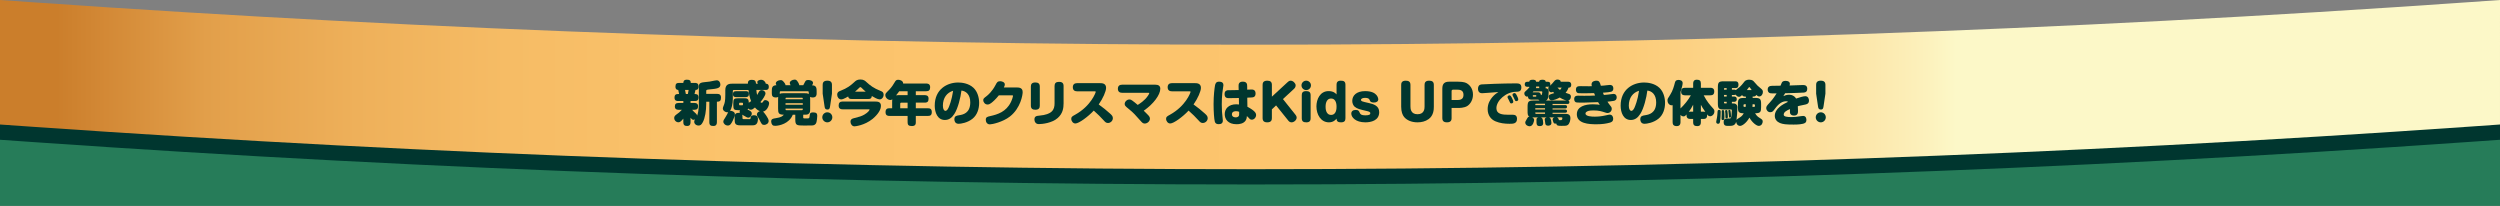 <?xml version="1.0" encoding="UTF-8"?>
<svg id="Layer_1" data-name="Layer 1" xmlns="http://www.w3.org/2000/svg" xmlns:xlink="http://www.w3.org/1999/xlink" viewBox="0 0 2128.71 175.29">
  <rect x="0" y="0" width="2128.71" height="175.29" fill="#808080" stroke="none"/>
  <defs>
    <style>
      .cls-1 {
        clip-path: url(#clippath);
      }

      .cls-2 {
        fill: none;
      }

      .cls-2, .cls-3, .cls-4, .cls-5 {
        stroke-width: 0px;
      }

      .cls-3 {
        fill: url(#linear-gradient);
      }

      .cls-4 {
        fill: #00362f;
      }

      .cls-5 {
        fill: #267c59;
      }
    </style>
    <clipPath id="clippath">
      <rect class="cls-2" width="2128.71" height="175.29"/>
    </clipPath>
    <linearGradient id="linear-gradient" x1="-100.99" y1="72.03" x2="2027.72" y2="72.03" gradientUnits="userSpaceOnUse">
      <stop offset=".07" stop-color="#cb7e2b"/>
      <stop offset=".09" stop-color="#d38936"/>
      <stop offset=".13" stop-color="#e29f4a"/>
      <stop offset=".19" stop-color="#eeb05a"/>
      <stop offset=".25" stop-color="#f6bc65"/>
      <stop offset=".34" stop-color="#fbc36c"/>
      <stop offset=".6" stop-color="#fdc56e"/>
      <stop offset=".66" stop-color="#fcc670"/>
      <stop offset=".7" stop-color="#fccc7a"/>
      <stop offset=".74" stop-color="#fcd58a"/>
      <stop offset=".78" stop-color="#fce1a1"/>
      <stop offset=".82" stop-color="#fcf2be"/>
      <stop offset=".83" stop-color="#fcf8c8"/>
    </linearGradient>
  </defs>
  <g class="cls-1">
    <rect class="cls-5" x="0" y="38.94" width="2128.71" height="223.79"/>
    <g>
      <path class="cls-4" d="M2103.47,14.77C1412.76,63.1,718.82,63.16,28.1,14.96L0,13v106.01l28.1,1.96c690.72,48.2,1384.66,48.14,2075.37-.19l25.24-1.77V13l-25.24,1.77Z"/>
      <path class="cls-3" d="M2103.47,1.77C1412.76,50.1,718.82,50.16,28.1,1.96L0,0v106.01l28.1,1.96c690.72,48.2,1384.66,48.14,2075.37-.19l25.24-1.77V0l-25.24,1.77Z"/>
    </g>
  </g>
  <g>
    <path class="cls-4" d="M595.04,74.41c0-2.51.12-3.95,4.36-4.4.74-.08,4.07-.41,4.77-.53,1.44-.21,2.88-.53,4.36-.86.21-.04,1.19-.25,1.77-.25,1.89,0,3.08,1.77,3.08,3.58,0,3.12-2.34,3.58-10.11,4.28-1.64.16-1.93.58-1.93,1.11v2.59h9.21c1.77,0,3.37.53,3.37,3.12s-.82,3.58-3.49,3.58v17.39c0,1.69-.53,3.25-2.96,3.25-2.26,0-3.49-.58-3.49-3.25v-17.39h-2.63v1.81c0,5.96-1.07,12.09-2.84,15.46-1.23,2.38-2.18,3-3.7,3-2.14,0-3.7-1.52-3.7-3.25,0-.82.29-1.32.7-2.01-.66.37-1.11.37-1.32.37-1.23,0-1.81-.86-2.51-1.81v3.82c0,1.15-.21,3.25-2.84,3.25-2.1,0-3.29-.66-3.29-3.25v-3c-1.6,1.89-2.67,3.12-4.11,3.12-1.89,0-3.66-1.52-3.66-3.7,0-.95.33-1.85,1.85-2.92,1.85-1.32,2.92-2.1,4.69-4.03h-2.71c-.74,0-3.29,0-3.29-2.75,0-2.06.86-3.08,3.29-3.08h3.95v-1.64h-4.23c-1.23,0-3.29,0-3.29-2.84s1.52-3.12,3.21-3.12h.7c-.12-.82-.16-1.07-.74-3.49-1.89-.04-2.38-1.4-2.38-2.71,0-2.59,1.03-3.25,3-3.25h3.74c0-.74,0-2.75,2.96-2.75,2.34,0,3.37.7,3.37,2.75h3.58c.86,0,3.04,0,3.04,2.96,0,1.85-.53,3-2.59,3-.12.58-.78,3-.86,3.49,1.44,0,3.41,0,3.41,2.88s-1.69,3.08-3.25,3.08h-3.54v1.64h3.17c.74,0,3.25,0,3.25,2.75,0,2.06-.86,3.08-3.25,3.08h-1.81c.99,1.19,1.56,1.69,3.08,3.08.45.45,1.03.99,1.15,1.93.58-1.4,1.48-4.77,1.48-10.11v-13.98ZM585.71,80.04c.41-1.93.49-2.26.66-3.49h-3.08c.08.58.62,3.12.7,3.49h1.73Z"/>
    <path class="cls-4" d="M632.17,100.47c0,.99.7.99,1.4.99.86,0,4.77,0,5.02-.04.45-.08.45-.37.53-1.11.16-2.14,2.22-2.18,2.92-2.18,3.33,0,3.33,2.34,3.33,3.12,0,5.43-3.12,5.47-4.89,5.47h-10.15c-4.48,0-4.77-1.64-4.77-5.34v-1.97c0-1.48.37-3.33,3.25-3.33.58,0,.9.04,1.15.12-.12-.25-.21-.49-.21-.9,0-.74.25-1.23.37-1.48h-1.44c-3.66,0-4.27-.66-4.27-4.28v-1.6c0-3.62.62-4.28,4.27-4.28h4.6c3,0,4.28.29,4.28,3.82.33-.21,1.73-1.15,2.01-1.36-1.23-2.92-1.85-6.29-2.26-9.5h-12.33c-.58,0-.99.25-.99.99v6.37c0,4.52-1.11,8.76-2.38,10.48.16-.04.37-.08.62-.08,1.03,0,3.54.78,3.54,2.88,0,1.36-1.32,4.4-1.81,5.43-1.27,2.59-2.22,4.19-4.19,4.19-2.14,0-3.86-1.69-3.86-3.29,0-.99.41-1.6,1.89-3.91.45-.74.99-1.56,1.4-2.43.7-1.4.74-1.56.82-1.73-.16.04-.37.08-.66.08-2.06,0-3.86-1.52-3.86-3.25,0-.7.16-1.11.86-2.84.66-1.64,1.23-3.37,1.23-8.76v-3.82c0-4.52,2.18-5.67,5.71-5.67h13.52c-.04-1.6.29-3.29,3.33-3.29,2.59,0,3.49.95,3.58,3.29h1.73c-.41-.49-.62-.82-.62-1.36,0-1.48,2.18-1.97,3.33-1.97,2.26,0,3.91,2.3,3.86,3.33.66,0,2.59.04,2.59,2.63s-1.56,2.71-2.75,2.71h-7.85c.16,2.01.37,3.21.7,4.28.25-.45,1.32-2.43,1.56-2.84.25-.37.86-1.32,2.3-1.32,1.69,0,3.21,1.32,3.21,2.84s-2.18,4.85-4.27,7.36c.21.21.62.62,1.07.62.41,0,.82-.33,1.15-.86.45-.78.82-1.44,1.97-1.44s3.17.86,3.17,2.63c0,2.06-1.81,6.54-5.14,7.15.62.45,4.77,5.55,4.77,7.93s-2.38,3.41-3.82,3.41c-1.85,0-2.26-.82-3.99-4.36-.58-1.23-1.11-1.97-1.48-2.59-.62-.95-.74-1.36-.74-1.89,0-1.44,1.15-2.43,2.59-2.88-2.01-.7-3.25-1.97-4.23-3.12-1.48,1.19-2.3,1.89-3.45,1.89-1.23,0-1.73-.53-2.18-1.03-.12.25-.29.53-.74.86,2.63,1.32,3.66,1.85,3.66,3.41,0,1.89-1.48,3.54-2.96,3.54-.9,0-1.64-.45-3.33-1.48-.78-.45-1.32-.74-1.93-1.07.12.37.29.78.29,1.52v1.27ZM634.92,77.62c.82,0,2.75.04,2.75,2.51,0,2.26-1.52,2.55-2.75,2.55h-8.1c-1.07,0-2.71-.16-2.71-2.38,0-1.52.33-2.67,2.71-2.67h8.1ZM632.66,88.14c0-.49-.29-.66-.66-.66h-2.01c-.37,0-.66.16-.66.66v.86c0,.49.29.66.66.66h2.01c.37,0,.66-.21.66-.66v-.86Z"/>
    <path class="cls-4" d="M673.24,72.56c-.37-.58-.78-1.19-.78-1.85,0-1.52,2.06-2.92,4.15-2.92,1.07,0,1.73.21,3.08,2.47.82,1.36.86,1.89.82,2.3h3.45c.45-.78,1.11-2.1,1.52-2.88.49-.95.95-1.56,2.75-1.56s4.03.74,4.03,2.43c0,.82-.41,1.48-.82,2.1,3.86,0,3.91,2.55,3.91,5.3v1.69c0,.78-.04,3.37-3.25,3.37-.21,0-1.44,0-2.34-.53.08.78.08.95.08,2.26v7.56c0,2.51-.04,3.95-1.6,4.85-.9.53-2.06.53-4.32.53v2.1c0,1.07.08,1.07,2.3,1.07,2.55,0,2.84,0,3.04-1.23.04-.41.29-2.34.41-2.67.37-.9,1.23-1.23,2.67-1.23,2.55,0,3.54.74,3.54,2.88,0,.49-.21,5.1-1.15,6.58-.82,1.23-1.93,1.6-3.21,1.64-1.44.08-6.12.08-6.7.08-6.62,0-7.65-.12-7.65-5.43v-3.78h-2.14c-2.88,7.56-11.59,9.45-14.92,9.45-1.11,0-1.93-.12-2.47-.82-.7-.9-.99-1.97-.99-2.8,0-2.26,1.48-2.51,3.74-2.84,4.97-.74,5.96-1.81,7.03-3-4.56,0-4.89-1.52-4.89-5.39v-7.56c0-1.32,0-1.44.08-2.18-.62.33-1.27.45-1.93.45-2.84,0-3.49-1.44-3.49-3.37v-1.69c0-2.96,0-5.22,3.99-5.39-.29-.45-.62-.9-.62-1.48,0-1.6,2.06-2.84,4.19-2.84.78,0,1.44.08,2.8,1.77.33.41,1.23,1.52,1.32,2.55h4.36ZM663.99,79.63c0,.12-.04.16-.04.37.95-.66,2.43-.66,3.99-.66h16.52c1.85,0,3.17,0,4.15.78v-1.77c0-.41-.25-.66-.66-.66h-23.31c-.45,0-.66.25-.66.66v1.27ZM683.55,84.52v-.66c0-.45-.21-.66-.66-.66h-13.36c-.45,0-.66.25-.66.66v.66h14.68ZM683.55,87.85h-14.68v1.32h14.68v-1.32ZM683.55,92.5h-14.68v.66c0,.45.25.66.66.66h13.36c.45,0,.66-.21.66-.66v-.66Z"/>
    <path class="cls-4" d="M708.71,99.9c0,2.38-1.97,4.28-4.27,4.28s-4.28-1.93-4.28-4.28,1.93-4.28,4.28-4.28,4.27,1.85,4.27,4.28ZM706.78,90.56c-.21,1.32-.37,2.71-2.26,2.71s-2.18-1.07-2.43-2.71l-1.6-10.81v-7.44c0-1.4.29-3.62,3.91-3.62,2.88,0,3.99,1.23,3.99,3.62v7.44l-1.6,10.81Z"/>
    <path class="cls-4" d="M724.96,84.27c-.95,0-2.38-.08-2.75-2.14-.53.33-1.36.78-2.22,1.23-1.27.66-2.63,1.27-3.74,1.27-2.01,0-3.41-1.97-3.41-4.03s1.23-2.71,2.79-3.29c5.84-2.26,8.76-4.6,11.55-7.19,1.48-1.4,2.59-2.43,5.43-2.43s4.03,1.11,5.43,2.43c2.79,2.55,5.8,4.97,11.72,7.28,1.48.58,2.63,1.15,2.63,3.21,0,2.18-1.52,4.03-3.41,4.03-1.69,0-4.81-1.77-6.62-2.88-.25,2.14-1.32,2.51-2.8,2.51h-14.59ZM717.35,93.07c-2.47,0-3.25-1.48-3.25-3.17,0-2.34,1.07-3.45,3.25-3.45h27.54c2.67,0,5.22.21,5.22,3.78,0,4.73-5.34,9.54-7.07,10.98-6.99,5.67-15.04,6.37-15.46,6.37-2.18,0-3.41-2.18-3.41-3.99s1.15-2.51,2.8-2.92c4.97-1.27,6.45-1.64,9-3.08,3.29-1.89,4.44-3.82,4.44-4.19,0-.33-.33-.33-.7-.33h-22.36ZM737.16,78.07c-1.44-1.19-2.55-2.3-3.41-3.17-.62-.58-.86-.74-1.15-.74-.33,0-.7.29-.95.58-.74.7-2.18,2.14-3.62,3.33h9.13Z"/>
    <path class="cls-4" d="M788.68,71.12c.82,0,3.33,0,3.33,3.08,0,2.51-1.03,3.49-3.33,3.49h-8.88v3.33h7.6c1.36,0,3.25.29,3.25,2.96,0,2.22-.66,3.41-3.25,3.41h-7.6v4.81h10.32c1.27,0,3.29.16,3.29,3.25s-1.85,3.25-3.29,3.25h-10.32v5.39c0,1.4-.21,3.25-3.33,3.25-2.96,0-3.66-1.07-3.66-3.25v-5.39h-15.5c-1.07,0-3.29-.04-3.29-3.21s2.06-3.29,3.29-3.29h2.34v-6.04c0-.86.04-1.23.12-1.64-.37.29-.78.62-1.69.62-2.1,0-4.23-1.93-4.23-4.07,0-1.32.04-1.36,3.21-4.56,2.34-2.38,3.74-4.77,4.89-6.7.66-1.15,1.23-1.89,2.92-1.89,1.81,0,4.23,1.07,4.15,3.21h19.65ZM765.66,77.7c-.33.49-1.4,2.01-2.67,3.49.78-.12,1.32-.16,1.81-.16h8.02v-3.33h-7.15ZM772.81,92.21v-4.81h-5.34c-.62,0-.95.33-.95.95v3.86h6.29Z"/>
    <path class="cls-4" d="M812.56,97.1c-2.18,3.37-4.65,5.06-8.02,5.06-6.25,0-8.63-6.33-8.63-12.21,0-14.02,10.61-19.69,19.98-19.69,2.79,0,8.76.53,12.99,4.48,3.54,3.33,4.85,8.55,4.85,12.83,0,5.14-1.64,10.32-5.63,13.52-4.23,3.45-9.91,4.32-11.84,4.32-3.49,0-3.62-3.21-3.62-3.74,0-2.88,1.73-3.17,3.99-3.54,3.21-.49,9.54-1.64,9.54-10.98,0-6.95-3.99-9.7-7.52-10.03-.7,5.84-2.96,15.25-6.08,19.98ZM802.86,90.03c0,3.04,1.11,4.36,2.14,4.36,1.36,0,2.22-1.73,2.75-2.84.49-1.11,2.71-6.37,3.82-14.26-5.18,1.52-8.71,5.88-8.71,12.74Z"/>
    <path class="cls-4" d="M866.26,74.49c4.19,0,4.52,2.51,4.52,4.07,0,1.97-1.56,13.36-10.85,20.64-5.96,4.69-15.13,6.7-17.06,6.7-2.34,0-3.49-1.93-3.49-3.86,0-2.34,1.23-2.63,3.86-3.21,6.12-1.36,13.48-3.58,17.55-11.96,1.07-2.22,1.77-4.73,1.77-5.14,0-.58-.33-.58-1.19-.58h-10.85c-2.67,3.37-5.14,5.55-6.58,6.62-.95.74-1.97,1.23-3.04,1.23-2.18,0-3.66-1.97-3.66-3.66,0-1.36.25-1.52,3.25-3.86.53-.41,4.23-3.37,7.28-9.25.99-1.93,1.6-3.08,3.82-3.08,1.44,0,3.99.74,3.99,2.75,0,.74-.16,1.27-.82,2.59h11.51Z"/>
    <path class="cls-4" d="M885.37,89.99c0,1.73-.62,3.45-3.78,3.45-2.3,0-3.82-.82-3.82-3.45v-16.32c0-1.77.62-3.45,3.78-3.45,2.3,0,3.82.82,3.82,3.45v16.32ZM905.64,87.65c0,4.6-.74,9.08-5.06,12.87-4.85,4.32-13.28,5.14-15.83,5.14-.82,0-2.01,0-3-1.15-.74-.9-.95-1.97-.95-2.75,0-2.92,1.97-3.08,4.15-3.29,11.14-.99,12.99-5.18,12.99-10.52v-14.76c0-2.3,1.15-3.49,3.78-3.49,2.14,0,3.9.66,3.9,3.49v14.47Z"/>
    <path class="cls-4" d="M917.03,77.74c-1.56,0-3.54-.62-3.54-3.45,0-2.3,1.27-3.49,3.54-3.49h19.73c1.69,0,5.06.12,5.06,4.03,0,2.84-2.67,9-6.29,14.1,3.78,2.67,6.58,5.02,9.62,7.73,1.56,1.4,2.43,2.34,2.43,3.95,0,2.3-2.01,4.11-4.19,4.11-1.6,0-2.43-.9-3.41-2.01-2.22-2.51-5.96-6.21-8.67-8.55-4.69,5.1-12.62,10.98-15.66,10.98-1.93,0-3.49-1.97-3.49-3.99,0-1.64.74-2.06,3.33-3.49,13.56-7.52,17.51-18.95,17.51-19.44,0-.45-.45-.45-.86-.45h-15.09Z"/>
    <path class="cls-4" d="M983.75,72.11c2.47,0,4.23.9,4.23,3.45,0,5.18-5.84,13.03-14.1,18.7.86.82,3.21,3.21,3.21,3.21,1.23,1.23,2.06,2.14,2.06,3.58,0,2.26-2.26,4.15-4.4,4.15-1.52,0-2.18-.7-3.91-2.67-3.58-4.07-5.76-6.58-10.11-10.07-2.43-1.97-3.08-2.59-3.08-3.95,0-2.01,2.1-3.82,3.95-3.82,1.19,0,1.89.49,2.63,1.03,1.15.78,2.67,2.06,4.52,3.62,1.44-.9,5.84-3.54,8.67-7.77.37-.58,1.15-1.73,1.15-2.22,0-.33-.41-.33-.9-.33h-22.24c-2.26,0-3.58-1.15-3.58-3.45,0-2.84,1.97-3.45,3.58-3.45h28.32Z"/>
    <path class="cls-4" d="M997.78,77.74c-1.56,0-3.54-.62-3.54-3.45,0-2.3,1.27-3.49,3.54-3.49h19.73c1.69,0,5.06.12,5.06,4.03,0,2.84-2.67,9-6.29,14.1,3.78,2.67,6.58,5.02,9.62,7.73,1.56,1.4,2.43,2.34,2.43,3.95,0,2.3-2.01,4.11-4.19,4.11-1.6,0-2.43-.9-3.41-2.01-2.22-2.51-5.96-6.21-8.67-8.55-4.69,5.1-12.62,10.98-15.66,10.98-1.93,0-3.49-1.97-3.49-3.99,0-1.64.74-2.06,3.33-3.49,13.56-7.52,17.51-18.95,17.51-19.44,0-.45-.45-.45-.86-.45h-15.09Z"/>
    <path class="cls-4" d="M1041.72,72.56c0,.49-.82,5.71-.95,6.78-.33,3.21-.45,6.41-.45,9.66,0,4.36.25,7.85.66,10.98.16,1.23.25,2.26.25,2.67,0,2.14-1.27,3.08-3.45,3.08-.78,0-2.71,0-3.37-2.1-.58-1.93-1.07-8.59-1.07-14.84,0-7.85.82-13.81,1.23-16.07.29-1.56.9-3.17,3.37-3.17.12,0,.49,0,.99.04,1.93.25,2.8,1.15,2.8,2.96ZM1054.63,73.3c-.04-1.32.04-3.78,3.62-3.78s3.7,2.38,3.7,3.78l.04,3.04c.58,0,3.45-.12,3.66-.12.9,0,3.45,0,3.45,3.41,0,3.21-2.26,3.29-3.62,3.37-.37,0-3.37.16-3.45.16l.12,7.73c6.45,3.49,7.4,5.39,7.4,7.07,0,1.93-1.64,3.95-3.62,3.95-1.27,0-1.77-.53-2.96-1.89-.08-.08-1.07-.99-1.27-1.19-.08.99-.12,2.14-.9,3.54-1.73,2.96-5.55,3.41-7.81,3.41-7.48,0-10.15-4.4-10.15-8.59,0-4.73,3.49-8.39,9.78-8.39,1.11,0,1.81.08,2.38.16l-.12-5.51c-1.36.04-7.23.12-8.47.12s-3.7,0-3.7-3.45c0-2.92,1.97-3.17,2.63-3.29.37-.04,8.22-.16,9.37-.16l-.08-3.37ZM1052.49,94.67c-.99,0-3.54.21-3.54,2.67,0,2.3,2.34,2.59,3.21,2.59.78,0,2.38-.25,2.8-1.48.16-.45.16-.7.16-3.25-.74-.29-1.4-.53-2.63-.53Z"/>
    <path class="cls-4" d="M1096.32,70.01c.62-.58,1.44-1.32,2.67-1.32,2.01,0,4.23,2.22,4.23,3.95,0,1.11-.45,2.1-1.27,2.88l-9.54,8.84,10.77,13.48c.29.33.9,1.27.9,2.34,0,1.93-2.22,3.99-4.28,3.99-1.03,0-1.97-.45-2.63-1.23l-10.61-13.2-3.58,3.37v7.4c0,1.44-.29,3.66-3.9,3.66-2.88,0-3.99-1.23-3.99-3.66v-28.2c0-1.4.29-3.62,3.91-3.62,2.8,0,3.99,1.11,3.99,3.62v9.99l13.32-12.29Z"/>
    <path class="cls-4" d="M1116.26,72.68c0,2.22-1.77,4.03-4.03,4.03s-4.03-1.81-4.03-4.03,1.85-3.99,4.03-3.99,4.03,1.77,4.03,3.99ZM1115.97,100.68c0,1.69-.45,3.49-3.58,3.49-2.43,0-3.95-.66-3.95-3.49v-19.61c0-1.69.49-3.49,3.62-3.49,2.38,0,3.91.66,3.91,3.49v19.61Z"/>
    <path class="cls-4" d="M1138.05,72.19c0-1.69.49-3.49,3.62-3.49,2.43,0,3.95.62,3.95,3.49v28.49c0,2.22-.9,3.49-3.78,3.49-2.43,0-3.78-.74-3.78-3.17-.82,1.03-2.75,3.17-6.5,3.17-6.99,0-10.65-6.78-10.65-13.57,0-5.92,3-13.03,10.4-13.03,4.23,0,6.04,2.01,6.74,2.84v-8.22ZM1128.71,90.85c0,1.19.04,6.99,4.69,6.99s4.65-5.76,4.65-6.99c0-1.07,0-6.95-4.65-6.95s-4.69,5.88-4.69,6.95Z"/>
    <path class="cls-4" d="M1173.57,84.6c0,1.6-1.36,2.71-3.74,2.71s-3.08-.86-3.37-1.64c-.37-1.07-.82-2.34-4.15-2.34-1.89,0-3.45.62-3.45,1.69,0,1.23,1.23,1.48,6.54,2.67,3.95.9,8.96,2.22,8.96,7.81,0,7.23-7.07,8.67-11.8,8.67-8.39,0-11.96-4.4-11.96-7.44,0-1.89,1.32-3.12,3.66-3.12,2.47,0,2.84.82,3.62,2.59.53,1.15,1.36,2.01,4.65,2.01s4.27-.66,4.27-1.81-1.6-1.52-2.63-1.77c-6.29-1.48-8.8-2.06-10.73-3.78-1.23-1.11-2.01-3-2.01-4.93,0-4.52,3.49-8.34,10.98-8.34,11.02,0,11.18,6.86,11.18,7.03Z"/>
    <path class="cls-4" d="M1200.99,90.61c0,1.56,0,6.66,6,6.66s6-5.1,6-6.66v-18.29c0-1.73.53-3.62,3.86-3.62,2.51,0,4.03.82,4.03,3.62v18.54c0,2.43-.21,7.52-4.44,10.56-2.84,2.06-6.21,2.75-9.5,2.75-5.3,0-9.25-1.97-11.39-4.6-1.32-1.6-2.47-4.36-2.47-8.71v-18.54c0-1.27.21-3.62,3.86-3.62,2.43,0,4.03.78,4.03,3.62v18.29Z"/>
    <path class="cls-4" d="M1236.02,100.51c0,1.44-.29,3.66-3.91,3.66-2.8,0-3.99-1.15-3.99-3.66v-25.03c0-4.52,2.1-5.92,5.92-5.92h7.56c4.93,0,6.74.99,7.48,1.44,2.59,1.56,5.14,4.65,5.14,9.54,0,4.4-2.1,7.93-4.81,9.7-2.59,1.69-6.91,1.69-7.81,1.69h-5.59v8.59ZM1236.02,85.14h5.22c3.95,0,4.89-2.06,4.89-4.4,0-2.71-1.36-4.36-4.89-4.36h-4.07c-.74,0-1.15.45-1.15,1.15v7.6Z"/>
    <path class="cls-4" d="M1266.89,79.05c-.78.04-4.36.33-5.06.33-1.64,0-3.33-1.03-3.33-3.74,0-1.52.37-3.49,3.08-3.78,1.32-.16,18.33-.86,29.02-.86,2.26,0,4.81,0,4.81,3.41,0,3.66-2.47,3.7-4.77,3.74-8.22.12-16.48,7.4-16.48,13.98,0,5.02,4.89,5.59,10.52,5.59h3.78c1.81,0,3.25.95,3.25,3.41,0,4.27-3.37,4.27-6.37,4.27-4.07,0-8.14-.49-11.88-2.06-3.82-1.56-6.74-5.06-6.74-10.44,0-4.77,2.22-8.14,3.9-10.11,1.93-2.3,3.7-3.45,5.22-4.44-1.89.16-5.59.49-8.96.7ZM1283.74,83.25c-.04-.12-.12-.41-.12-.7,0-.82,1.03-1.36,1.69-1.36s1.19.45,2.01,2.1c.12.21,1.23,2.34,1.23,3.37,0,1.11-1.19,1.4-1.69,1.4-.86,0-.99-.25-2.1-2.8-.16-.33-.95-1.69-1.03-2.01ZM1287.98,81.31c-.04-.12-.12-.41-.12-.7,0-.82,1.07-1.36,1.73-1.36.7,0,1.19.53,2.01,2.14.25.49,1.19,2.34,1.19,3.33s-.99,1.4-1.69,1.4c-.86,0-.95-.21-2.1-2.8-.16-.33-.95-1.73-1.03-2.01Z"/>
    <path class="cls-4" d="M1335.17,69.6c.62,0,2.71,0,2.71,2.63,0,1.4-.7,2.1-1.23,2.26-.33.12-.78.12-1.07.12-.9,2.51-1.89,3.7-2.51,4.4,1.07.37,2.88.95,3.25,1.11,1.07.53,1.27,1.4,1.27,2.18,0,1.15-.58,3-2.38,3.33.9.16,1.11.82,1.11,1.44,0,1.44-1.23,1.44-1.6,1.44h-12.74v.99h10.73c.41,0,1.6,0,1.6,1.4s-1.23,1.4-1.6,1.4h-10.73v.99h10.77c.33,0,1.56,0,1.56,1.36s-1.23,1.32-1.56,1.32h-10.77v.99h10.69c1.64,0,4.52,0,4.52,3.58,0,1.81-.66,4.89-2.38,5.96-1.03.66-2.06.66-5.18.66-2.84,0-4.19-.08-4.44-1.97-.25.04-.45.08-.78.08-1.11,0-1.4-.49-1.56-.82-.12-.25-.82-2.06-.82-2.67,0-1.32,1.03-1.64,1.6-1.81h-4.69c.33.08.86.25,1.27.99.49.9.82,3,.82,3.7,0,2.34-2.43,2.34-2.84,2.34-1.07,0-2.1-.37-2.34-1.48-.08-.37-.53-3.25-.53-3.62,0-1.07.58-1.69,1.69-1.93h-5.06c.33.08.9.25,1.27.82.41.62.78,2.38.78,3.86,0,.82,0,2.71-2.88,2.71s-2.84-1.56-2.84-5.3c0-1.32.49-1.81,1.56-2.1h-5.18c1.03.53,1.64,1.23,1.64,2.26,0,.41-.78,5.3-3.86,5.3-1.73,0-3.7-1.27-3.7-3.17,0-.7.12-.9,1.23-2.84,1.07-1.85,1.23-2.1,2.3-2.1-1.56-.95-1.56-2.55-1.56-4.81v-3.66c0-4.56.82-5.34,5.39-5.34h4.93c-.37-.12-.82-.29-1.15-.82h-6.08c-.7,0-2.75,0-2.75-2.67-.16.08-.45.16-.78.16-1.36,0-2.34-1.4-2.34-2.71,0-.99.58-1.52,1.07-1.93,1.52-1.36,1.69-1.52,3.21-3.21-.04-.21-.04-.33-.04-.53h-1.6c-.58,0-2.26,0-2.26-2.14s1.73-2.14,2.26-2.14h1.6c0-1.44,1.44-1.73,3.08-1.73.58,0,2.71,0,2.71,1.73h2.59c0-1.44,1.32-1.73,3-1.73s2.59.58,2.59,1.73h1.69c.82,0,2.22.12,2.22,2.14,0,.37-.04.78-.25,1.23,1.64-1.48,1.81-1.69,3.54-3.78.53-.62,1.23-1.48,2.84-1.48.53,0,1.27.12,1.85.45.7.41.9.99.9,1.44h6.25ZM1312.73,80.7c.16-.29.53-1.73.53-2.34,0-.37-.25-.58-.58-.58h-6.95c-.25.29-.33.45-.7.82h4.32c.82,0,2.51.04,2.71,2.38.25,0,.49-.08.66-.29ZM1307.59,82.3c.58,0,.58-.45.58-.7s-.08-.62-.58-.62h-1.93c-.33,0-.58.29-.58.62s.16.7.58.7h1.93ZM1307.88,88.34c-.62,0-.62.41-.62,1.15h8.3v-1.15h-7.69ZM1315.57,92.13h-8.3v1.15h8.3v-1.15ZM1307.26,95.78c0,.74,0,1.15.62,1.15h7.69v-1.15h-8.3ZM1310.71,75.07c-.16-.45-.16-.9-.16-1.4h-2.59c0,.53,0,.9-.16,1.4h2.92ZM1334.11,85.59c-.41-.04-2.75-.53-6.04-2.55-2.06,1.23-5.18,2.34-6.78,2.34-2.22,0-2.63-2.06-2.63-2.92s.25-1.56,1.19-2.01c.45-.25,2.96-.99,3.54-1.15-.29-.33-.53-.53-1.03-1.15-.29.16-.82.45-1.48.45-1.52,0-2.55-1.73-2.55-3.21,0-.99.41-1.4.66-1.69-.25.08-.49.16-1.15.16h-1.69c0,.62-.04.9-.21,1.23,2.75.25,2.75,2.38,2.75,3.21,0,1.15-.25,4.15-.7,5.43-.49,1.27-1.03,1.64-1.85,1.85h17.96ZM1325.88,99.94c.95.53,1.32,1.36,1.56,2.34.21,0,1.27.04,1.52.04,1.27,0,1.36-1.27,1.36-1.77,0-.62-.49-.62-.86-.62h-3.58ZM1326.21,74.61c.41.58,1.81,1.77,2.1,1.97.58-.53,1.03-1.23,1.4-1.97h-3.49Z"/>
    <path class="cls-4" d="M1355.2,71.74c0-2.63,3.04-3.04,4.07-3.04,2.59,0,2.96,1.32,3.82,4.32,2.1-.12,2.8-.16,5.34-.49.66-.08,1.69-.21,2.3-.21.82,0,3,.04,3,3.08,0,.45,0,2.14-1.93,2.71-1.27.37-3.25.53-6.91.82.49,1.32.58,1.56.78,1.93,2.38-.16,4.69-.45,6.12-.66,1.48-.25,1.69-.25,2.06-.25,2.75,0,2.75,2.59,2.75,3.04,0,1.73-1.07,2.59-2.43,2.88-1.48.33-5.18.66-5.43.7.12.25,1.32,2.1,2.01,2.88,1.11,1.27,1.64,1.93,1.64,3.21,0,2.06-1.73,3.58-3.66,3.58-.25,0-.7-.04-1.85-.41-2.92-.99-5.47-1.81-9.95-1.81-.95,0-3.91,0-5.47.82-.49.25-1.44.86-1.44,1.81,0,2.51,5.55,2.67,7.89,2.67s5.3-.16,9.66-1.15c2.1-.45,2.51-.58,3.04-.58,1.81,0,3,1.44,3,3.41,0,2.67-1.81,3.12-3.08,3.49-2.71.74-6.12,1.32-11.22,1.32-6.25,0-16.65-.49-16.65-8.51,0-6.78,7.32-8.51,13.61-8.51,3.66,0,4.89.29,5.88.53-.53-.78-.82-1.23-1.4-2.34-9.33.37-10.36.41-12.83.41-1.15,0-4.93,0-5.88-.25-.58-.16-1.64-.82-1.64-2.75,0-2.63,1.81-2.92,3.17-2.92.82,0,4.4.08,5.1.08,3.17,0,6.37,0,9.54-.21-.53-1.27-.66-1.6-.86-2.06-6.04.16-6.21.16-8.47.16-4.89,0-5.22-.08-5.8-.45-.99-.62-1.19-1.77-1.19-2.59,0-3.04,1.97-3.04,4.19-3.04,1.15,0,6.12.12,7.15.08.86,0,1.4-.04,2.22-.08-.12-.45-.29-1.03-.29-1.64Z"/>
    <path class="cls-4" d="M1396.6,97.1c-2.18,3.37-4.65,5.06-8.02,5.06-6.25,0-8.63-6.33-8.63-12.21,0-14.02,10.61-19.69,19.98-19.69,2.79,0,8.76.53,12.99,4.48,3.54,3.33,4.85,8.55,4.85,12.83,0,5.14-1.64,10.32-5.63,13.52-4.23,3.45-9.91,4.32-11.84,4.32-3.49,0-3.62-3.21-3.62-3.74,0-2.88,1.73-3.17,3.99-3.54,3.21-.49,9.54-1.64,9.54-10.98,0-6.95-3.99-9.7-7.52-10.03-.7,5.84-2.96,15.25-6.08,19.98ZM1386.9,90.03c0,3.04,1.11,4.36,2.14,4.36,1.36,0,2.22-1.73,2.75-2.84.49-1.11,2.71-6.37,3.82-14.26-5.18,1.52-8.71,5.88-8.71,12.74Z"/>
    <path class="cls-4" d="M1434.75,81.15c-.78,0-3.29,0-3.29-3,0-2.38.95-3.41,3.29-3.41h6.95v-3.54c0-.99.08-3.33,3.08-3.33,2.43,0,3.49.86,3.49,3.33v3.54h8.06c.74,0,3.33,0,3.33,3.04,0,2.59-1.23,3.37-3.33,3.37h-5.67c2.84,5.47,5.55,8.47,7.89,11.02.99,1.07,1.23,1.64,1.23,2.75,0,2.43-2.01,4.07-3.62,4.07-1.36,0-2.06-.9-2.63-1.64,0,.21.04.41.04.82,0,2.96-1.77,3.08-2.92,3.08h-2.38v2.8c0,1.27-.25,3.33-3.04,3.33-2.34,0-3.54-.74-3.54-3.33v-2.8h-2.38c-.95,0-3.66,0-3.21-3.78-1.07,1.19-1.6,1.64-2.59,1.64-1.4,0-2.22-.86-2.59-1.27v6.17c0,.74,0,3.37-3.17,3.37-2.92,0-3.54-1.52-3.54-3.37v-14.47c-.16.04-.41.12-.78.12-1.93,0-3.58-1.73-3.58-4.23,0-1.23.21-1.56,2.38-4.89,2.18-3.29,3.33-7.81,3.86-9.95.37-1.44.9-2.55,3.08-2.55,1.4,0,3.58.49,3.58,2.67,0,.99-.41,3.37-1.85,7.65v13.98c3.45-3.29,6.5-7.03,8.84-11.18h-5.02ZM1441.7,95.09v-5.92c-1.32,2.59-2.3,4.15-3.74,6.04.41-.04.62-.12,1.36-.12h2.38ZM1450.66,95.09c.78,0,.99.08,1.4.21-2.63-3.91-2.67-3.99-3.78-6.08v5.88h2.38Z"/>
    <path class="cls-4" d="M1465.13,95.5c0,1.85-.12,5.59-.62,8.34-.16.82-.49,1.56-1.6,1.56-.78,0-1.6-.45-1.6-1.6,0-.58.58-3.08.66-3.62.25-1.56.29-1.89.49-4.77.04-.95.12-1.89,1.4-1.89s1.27,1.19,1.27,1.97ZM1492.35,82.22v1.15h1.81c4.56,0,5.39.78,5.39,5.34v2.38c0,4.23-.58,5.34-5.1,5.34,1.19,2.22,2.67,3.21,3.58,3.78,2.47,1.6,2.88,1.81,2.88,3.33,0,1.36-.95,3.66-3.41,3.66-1.73,0-5.51-2.75-7.89-7.03-2.92,5.06-6.45,7.03-7.89,7.03-2.26,0-3.33-1.97-3.41-3.54-.9,3.41-3.37,3.54-6.25,3.54-2.67,0-4.4,0-4.4-3.33,0-1.77.7-2.92,2.63-2.92.37,0,2.1.04,2.43,0,.66-.04,1.4-.16,1.6-2.59.04-.33.29-3.82.29-4.28,0-.86-.25-.86-.95-.86h-5.96c-4.23,0-4.97-.78-4.97-5.34v-13.24c0-4.56.74-5.39,4.97-5.39h9.95c.82,0,2.63.04,2.63,2.88s-1.73,2.88-2.63,2.88h-2.96v1.32h1.89c.29,0,1.03,0,1.52.37.41-.53,2.8-2.22,3.25-2.63,1.6-1.56,1.97-1.97,3.95-4.52,1.27-1.69,3.49-1.69,4.07-1.69,2.67,0,3.58,1.03,4.23,1.81,2.67,3.12,2.96,3.45,6.12,6,.99.82,1.36,1.56,1.36,2.67,0,1.89-1.32,3.82-3.17,3.82-.9,0-1.64-.58-2.47-1.32-.62,1.27-1.6,1.36-2.55,1.36h-.53ZM1468.05,94.55c.08.45.25,2.06.25,4.69,0,1.93,0,3-1.32,3-.66,0-1.11-.29-1.11-1.07,0-.66.16-3.82.16-4.56,0-.33-.08-1.89-.04-2.18.16-.62.74-.7.86-.74.66-.08,1.11.29,1.19.86ZM1467.97,76.34h2.26v-1.32h-1.69c-.41,0-.58.29-.58.62v.7ZM1470.23,80.86h-2.26v1.32h2.26v-1.32ZM1467.97,86.7v.74c0,.33.16.62.58.62h1.69v-1.36h-2.26ZM1469.16,97.1c-.04-.37-.25-2.06-.25-2.43,0-.74.41-.95.82-.99.86-.08,1.03.41,1.15.99.12.74.33,2.51.33,4.6,0,.7,0,1.4-.99,1.4-1.07,0-1.07-.78-1.07-1.19v-2.38ZM1473.56,94.84c.16,1.03.37,2.59.37,4.19,0,.49,0,1.07-.95,1.07-.82,0-.82-.21-.9-2.26-.04-.58-.41-3.45-.41-3.54,0-.37.29-.7.86-.7.82,0,.9.37,1.03,1.23ZM1485.81,82.22c-1.03,0-1.81-.16-2.43-1.23-1.15,1.03-1.77,1.44-2.67,1.44-1.03,0-2.1-.66-2.75-1.85-.33.16-.53.29-1.4.29h-1.89v1.32h1.77c.62,0,2.38,0,2.38,2.22s-1.73,2.3-2.38,2.3h-1.77v1.36h.66c1.07,0,1.89,0,2.75.58,1.11.7,1.27,1.85,1.27,3.12,0,2.96-.33,7.44-.74,10.44.25-.53.82-.9,1.32-1.23,2.51-1.52,3.62-2.3,4.85-4.52-4.52,0-4.97-1.32-4.97-5.34v-2.38c0-4.56.78-5.34,5.34-5.34h1.44v-1.15h-.78ZM1485.23,88.8c-.45,0-.66.29-.66.66v.9c0,.41.21.66.66.66h1.15c.08-.49.12-.99.16-2.22h-1.32ZM1491.56,76.71c-.9-1.15-1.15-1.52-1.56-2.18-.16-.25-.29-.37-.53-.37s-.29.04-.58.53c-.53.82-1.4,1.89-1.48,2.01h4.15ZM1492.3,88.8c-.04,1.32-.08,1.77-.12,2.22h1.48c.41,0,.62-.25.62-.66v-.9c0-.37-.21-.66-.62-.66h-1.36Z"/>
    <path class="cls-4" d="M1517.1,70.54c.41-.9,1.15-1.69,3.29-1.69s3.66.78,3.66,2.59c0,.53-.21,1.07-.29,1.36,4.27-.12,6.91-.21,10.36-.37.53-.04,1.07-.04,1.23-.04,2.01,0,3.49.78,3.49,3.25,0,2.1-.95,2.92-2.71,3.17-1.11.16-12.58.53-16.11.58-.78,1.19-.9,1.36-1.52,2.47,2.47-1.19,4.44-1.23,4.89-1.23.99,0,2.43.25,3.66.99,1.36.78,2.06,1.89,2.3,2.3,3.12-1.11,6.41-2.01,7.85-2.01,2.38,0,3.12,2.14,3.12,3.7,0,2.88-2.01,3.25-4.85,3.78-2.3.41-3.95.86-4.65,1.07.12,1.64.16,3.17.16,3.86,0,1.52,0,4.07-3.41,4.07-1.11,0-2.51-.29-3.17-1.56-.33-.62-.33-1.77-.29-3.95-3.29,1.4-5.3,2.63-5.3,4.81,0,1.6,2.8,2.01,6.58,2.01,2.14,0,4.28-.16,8.63-.86.74-.12,1.32-.12,1.36-.12,2.47,0,2.75,2.47,2.75,3.29,0,2.55-1.48,2.96-2.92,3.37-.95.29-3.41.7-7.97.7-6.66,0-9.08-.33-11.63-1.32-2.55-1.03-4.4-3.17-4.4-6.08,0-6.29,6.95-9.95,11.3-12-.7-.45-1.44-.45-1.73-.45-4.73,0-7.89,4.28-10.07,7.19-.82,1.11-1.56,2.14-3.33,2.14-2.01,0-3.45-1.73-3.45-3.54,0-1.32.53-2.06,2.88-4.56,1.6-1.73,2.92-3.21,5.96-7.93-2.88.04-4.81.04-5.55-.16-1.52-.37-2.06-1.89-2.06-3.08,0-2.55,1.73-3.17,3.62-3.21,3.21-.04,5.06-.04,7.32-.12.16-.37.82-2.06.99-2.38Z"/>
    <path class="cls-4" d="M1554.63,99.9c0,2.38-1.97,4.28-4.27,4.28s-4.28-1.93-4.28-4.28,1.93-4.28,4.28-4.28,4.27,1.85,4.27,4.28ZM1552.7,90.56c-.21,1.32-.37,2.71-2.26,2.71s-2.18-1.07-2.43-2.71l-1.6-10.81v-7.44c0-1.4.29-3.62,3.91-3.62,2.88,0,3.99,1.23,3.99,3.62v7.44l-1.6,10.81Z"/>
  </g>
</svg>